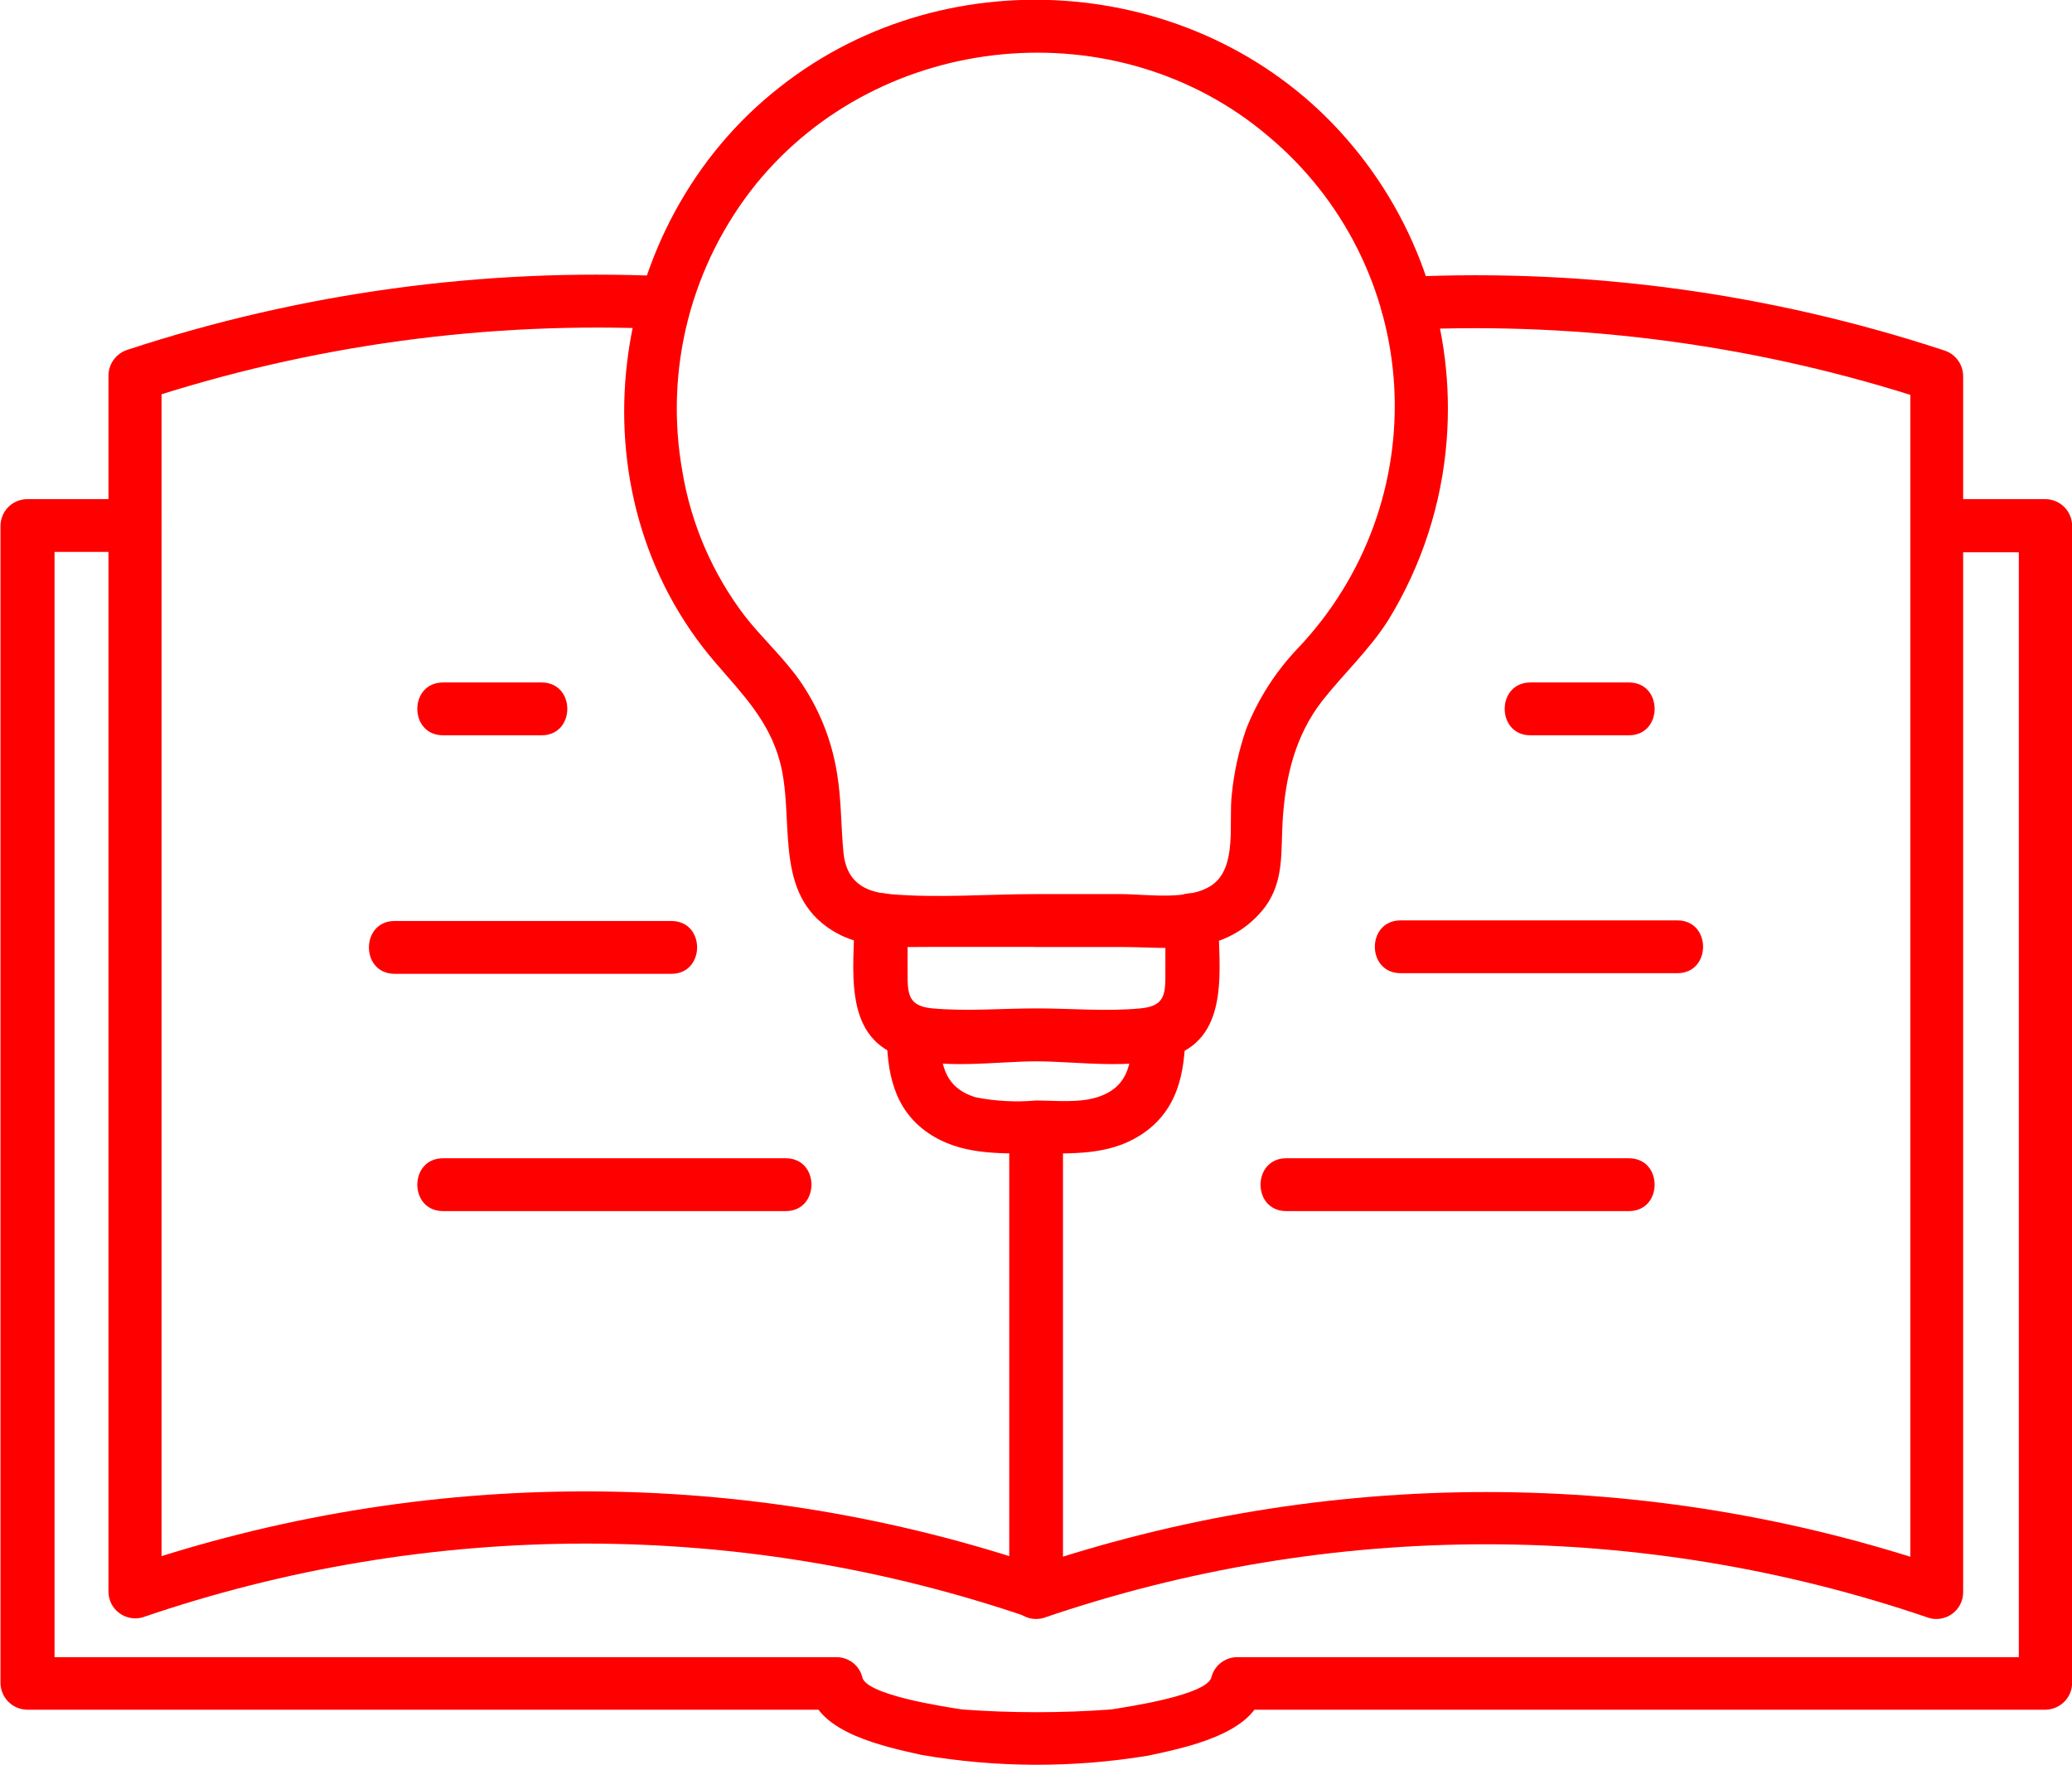 <?xml version="1.0" encoding="UTF-8"?> <svg xmlns="http://www.w3.org/2000/svg" width="101" height="86" viewBox="0 0 101 86" fill="none"><g clip-path="url(#clip0_100_22)"><path d="M49.201 54.917V77.615L50.844 76.37C36.386 71.448 20.689 71.448 6.231 76.37L7.875 77.615V18.312C7.558 18.723 7.266 19.139 6.919 19.52C15.13 16.818 23.771 15.638 32.411 16.04C34.078 16.131 34.072 13.551 32.411 13.46C23.542 13.056 14.673 14.268 6.244 17.037C5.972 17.116 5.733 17.28 5.561 17.504C5.389 17.728 5.294 18 5.288 18.281V77.584C5.291 77.782 5.339 77.976 5.428 78.152C5.518 78.329 5.647 78.482 5.805 78.602C5.964 78.721 6.147 78.803 6.343 78.841C6.538 78.88 6.739 78.873 6.931 78.823C20.938 74.022 36.162 74.022 50.168 78.823C50.361 78.873 50.562 78.88 50.757 78.841C50.952 78.803 51.136 78.721 51.294 78.602C51.453 78.482 51.582 78.329 51.671 78.152C51.761 77.976 51.809 77.782 51.812 77.584V54.917C51.812 53.261 49.213 53.261 49.213 54.917H49.201Z" fill="#FF0000"></path><path d="M68.595 16.07C77.232 15.669 85.869 16.848 94.075 19.55C93.758 19.139 93.466 18.723 93.12 18.342V77.645L94.763 76.4C80.307 71.48 64.612 71.48 50.156 76.4L51.799 77.645V54.917C51.799 53.261 49.201 53.261 49.201 54.917V77.615C49.204 77.812 49.251 78.006 49.341 78.183C49.431 78.359 49.559 78.513 49.718 78.632C49.876 78.751 50.06 78.833 50.255 78.872C50.45 78.91 50.652 78.903 50.844 78.853C64.841 74.057 80.053 74.057 94.051 78.853C94.243 78.903 94.444 78.91 94.639 78.872C94.835 78.833 95.018 78.751 95.177 78.632C95.335 78.513 95.464 78.359 95.553 78.183C95.643 78.006 95.691 77.812 95.694 77.615V18.312C95.689 18.03 95.594 17.757 95.422 17.533C95.25 17.309 95.011 17.146 94.738 17.067C86.31 14.294 77.44 13.082 68.571 13.491C66.903 13.581 66.897 16.161 68.571 16.07H68.595Z" fill="#FF0000"></path><path d="M94.422 26.915H99.71L98.408 25.628V82.043L99.71 80.756H60.276C59.998 80.764 59.73 80.861 59.511 81.031C59.291 81.202 59.133 81.438 59.059 81.704C58.919 82.599 54.952 83.179 54.16 83.305C51.742 83.483 49.313 83.483 46.895 83.305C46.103 83.179 42.136 82.599 42.026 81.704C41.952 81.433 41.789 81.193 41.564 81.021C41.338 80.85 41.062 80.757 40.779 80.756H1.357L2.659 82.043V25.61L1.357 26.896H6.603C8.276 26.896 8.276 24.323 6.603 24.323H1.321C0.978 24.328 0.651 24.465 0.409 24.705C0.167 24.945 0.029 25.27 0.024 25.61V82.025C0.029 82.365 0.167 82.69 0.409 82.932C0.651 83.173 0.978 83.311 1.321 83.318H40.742L39.489 82.369C39.805 84.459 43.249 85.142 44.904 85.517C48.558 86.147 52.292 86.161 55.95 85.559C57.635 85.197 61.232 84.508 61.554 82.369L60.301 83.318H99.71C100.053 83.311 100.38 83.173 100.622 82.932C100.864 82.69 101.001 82.365 101.006 82.025V25.61C101.001 25.27 100.863 24.945 100.621 24.705C100.379 24.465 100.052 24.328 99.71 24.323H94.428C92.754 24.323 92.754 26.896 94.428 26.896L94.422 26.915Z" fill="#FF0000"></path><path d="M79.403 33.258H74.602C72.928 33.258 72.928 35.832 74.602 35.832H79.403C81.07 35.832 81.076 33.258 79.403 33.258Z" fill="#FF0000"></path><path d="M79.403 56.445H62.698C61.031 56.445 61.025 59.019 62.698 59.019H79.403C81.07 59.019 81.076 56.445 79.403 56.445Z" fill="#FF0000"></path><path d="M81.764 44.852H68.273C66.599 44.852 66.599 47.425 68.273 47.425H81.764C83.431 47.425 83.438 44.852 81.764 44.852Z" fill="#FF0000"></path><path d="M21.597 35.832H26.399C28.072 35.832 28.072 33.258 26.399 33.258H21.597C19.924 33.258 19.924 35.832 21.597 35.832Z" fill="#FF0000"></path><path d="M21.597 59.019H38.302C39.969 59.019 39.975 56.445 38.302 56.445H21.597C19.924 56.445 19.924 59.019 21.597 59.019Z" fill="#FF0000"></path><path d="M19.236 47.456H32.728C34.395 47.456 34.401 44.882 32.728 44.882H19.236C17.569 44.882 17.563 47.456 19.236 47.456Z" fill="#FF0000"></path><path d="M56.807 44.773V47.389C56.807 48.428 56.807 49.026 55.59 49.141C53.935 49.298 52.189 49.141 50.521 49.141C48.854 49.141 47.12 49.292 45.458 49.141C44.241 49.032 44.241 48.41 44.241 47.389V44.773C44.241 43.112 41.649 43.112 41.649 44.773C41.649 47.099 41.04 50.446 43.827 51.449C45.793 52.162 48.513 51.721 50.521 51.721C52.529 51.721 55.274 52.162 57.215 51.449C60.002 50.446 59.394 47.099 59.394 44.773C59.394 43.112 56.801 43.112 56.801 44.773H56.807Z" fill="#FF0000"></path><path d="M55.177 50.271C55.177 51.612 55.098 52.869 53.649 53.413C52.7 53.775 51.495 53.63 50.497 53.63C49.515 53.717 48.525 53.664 47.558 53.473C45.951 52.984 45.823 51.715 45.823 50.271C45.823 48.616 43.225 48.616 43.225 50.271C43.225 52.204 43.541 54.059 45.264 55.225C46.834 56.288 48.69 56.21 50.497 56.21C52.304 56.21 54.033 56.3 55.566 55.334C57.392 54.18 57.775 52.313 57.775 50.271C57.775 48.616 55.177 48.616 55.177 50.271Z" fill="#FF0000"></path><path d="M50.503 43.571C48.148 43.571 45.708 43.776 43.365 43.571C42.032 43.456 41.241 42.888 41.113 41.529C40.986 40.17 41.016 38.949 40.797 37.662C40.536 36.042 39.912 34.499 38.971 33.15C38.174 32.026 37.146 31.095 36.306 30.02C34.731 27.952 33.686 25.534 33.263 22.976C32.823 20.52 32.916 17.999 33.536 15.582C34.157 13.165 35.29 10.907 36.86 8.96C42.945 1.492 54.453 0.363 61.84 6.652C63.639 8.159 65.109 10.014 66.161 12.104C67.213 14.195 67.825 16.476 67.96 18.808C68.094 21.141 67.748 23.477 66.943 25.672C66.138 27.868 64.89 29.878 63.276 31.579C62.184 32.721 61.325 34.063 60.745 35.53C60.388 36.558 60.153 37.625 60.045 38.708C59.881 40.067 60.325 42.242 59.096 43.118C57.97 43.915 55.913 43.571 54.623 43.571H50.491C48.818 43.571 48.818 46.151 50.491 46.151H54.799C56.132 46.151 57.66 46.326 58.968 45.981C60.058 45.708 61.02 45.067 61.688 44.169C62.601 42.9 62.431 41.499 62.522 40.013C62.65 37.88 63.13 35.844 64.463 34.14C65.516 32.805 66.757 31.663 67.676 30.213C69.305 27.558 70.278 24.559 70.518 21.459C70.725 18.814 70.401 16.155 69.565 13.635C68.729 11.115 67.399 8.785 65.65 6.779C58.731 -1.19 46.304 -2.284 38.022 4.235C29.502 10.881 27.713 23.997 34.888 32.31C36.19 33.826 37.468 35.107 38.01 37.094C38.752 39.813 37.699 43.269 40.286 45.154C41.85 46.29 43.669 46.145 45.489 46.145H50.491C52.171 46.151 52.177 43.571 50.503 43.571Z" fill="#FF0000"></path></g><defs><clipPath id="clip0_100_22"><rect width="101" height="86" fill="white"></rect></clipPath></defs></svg> 